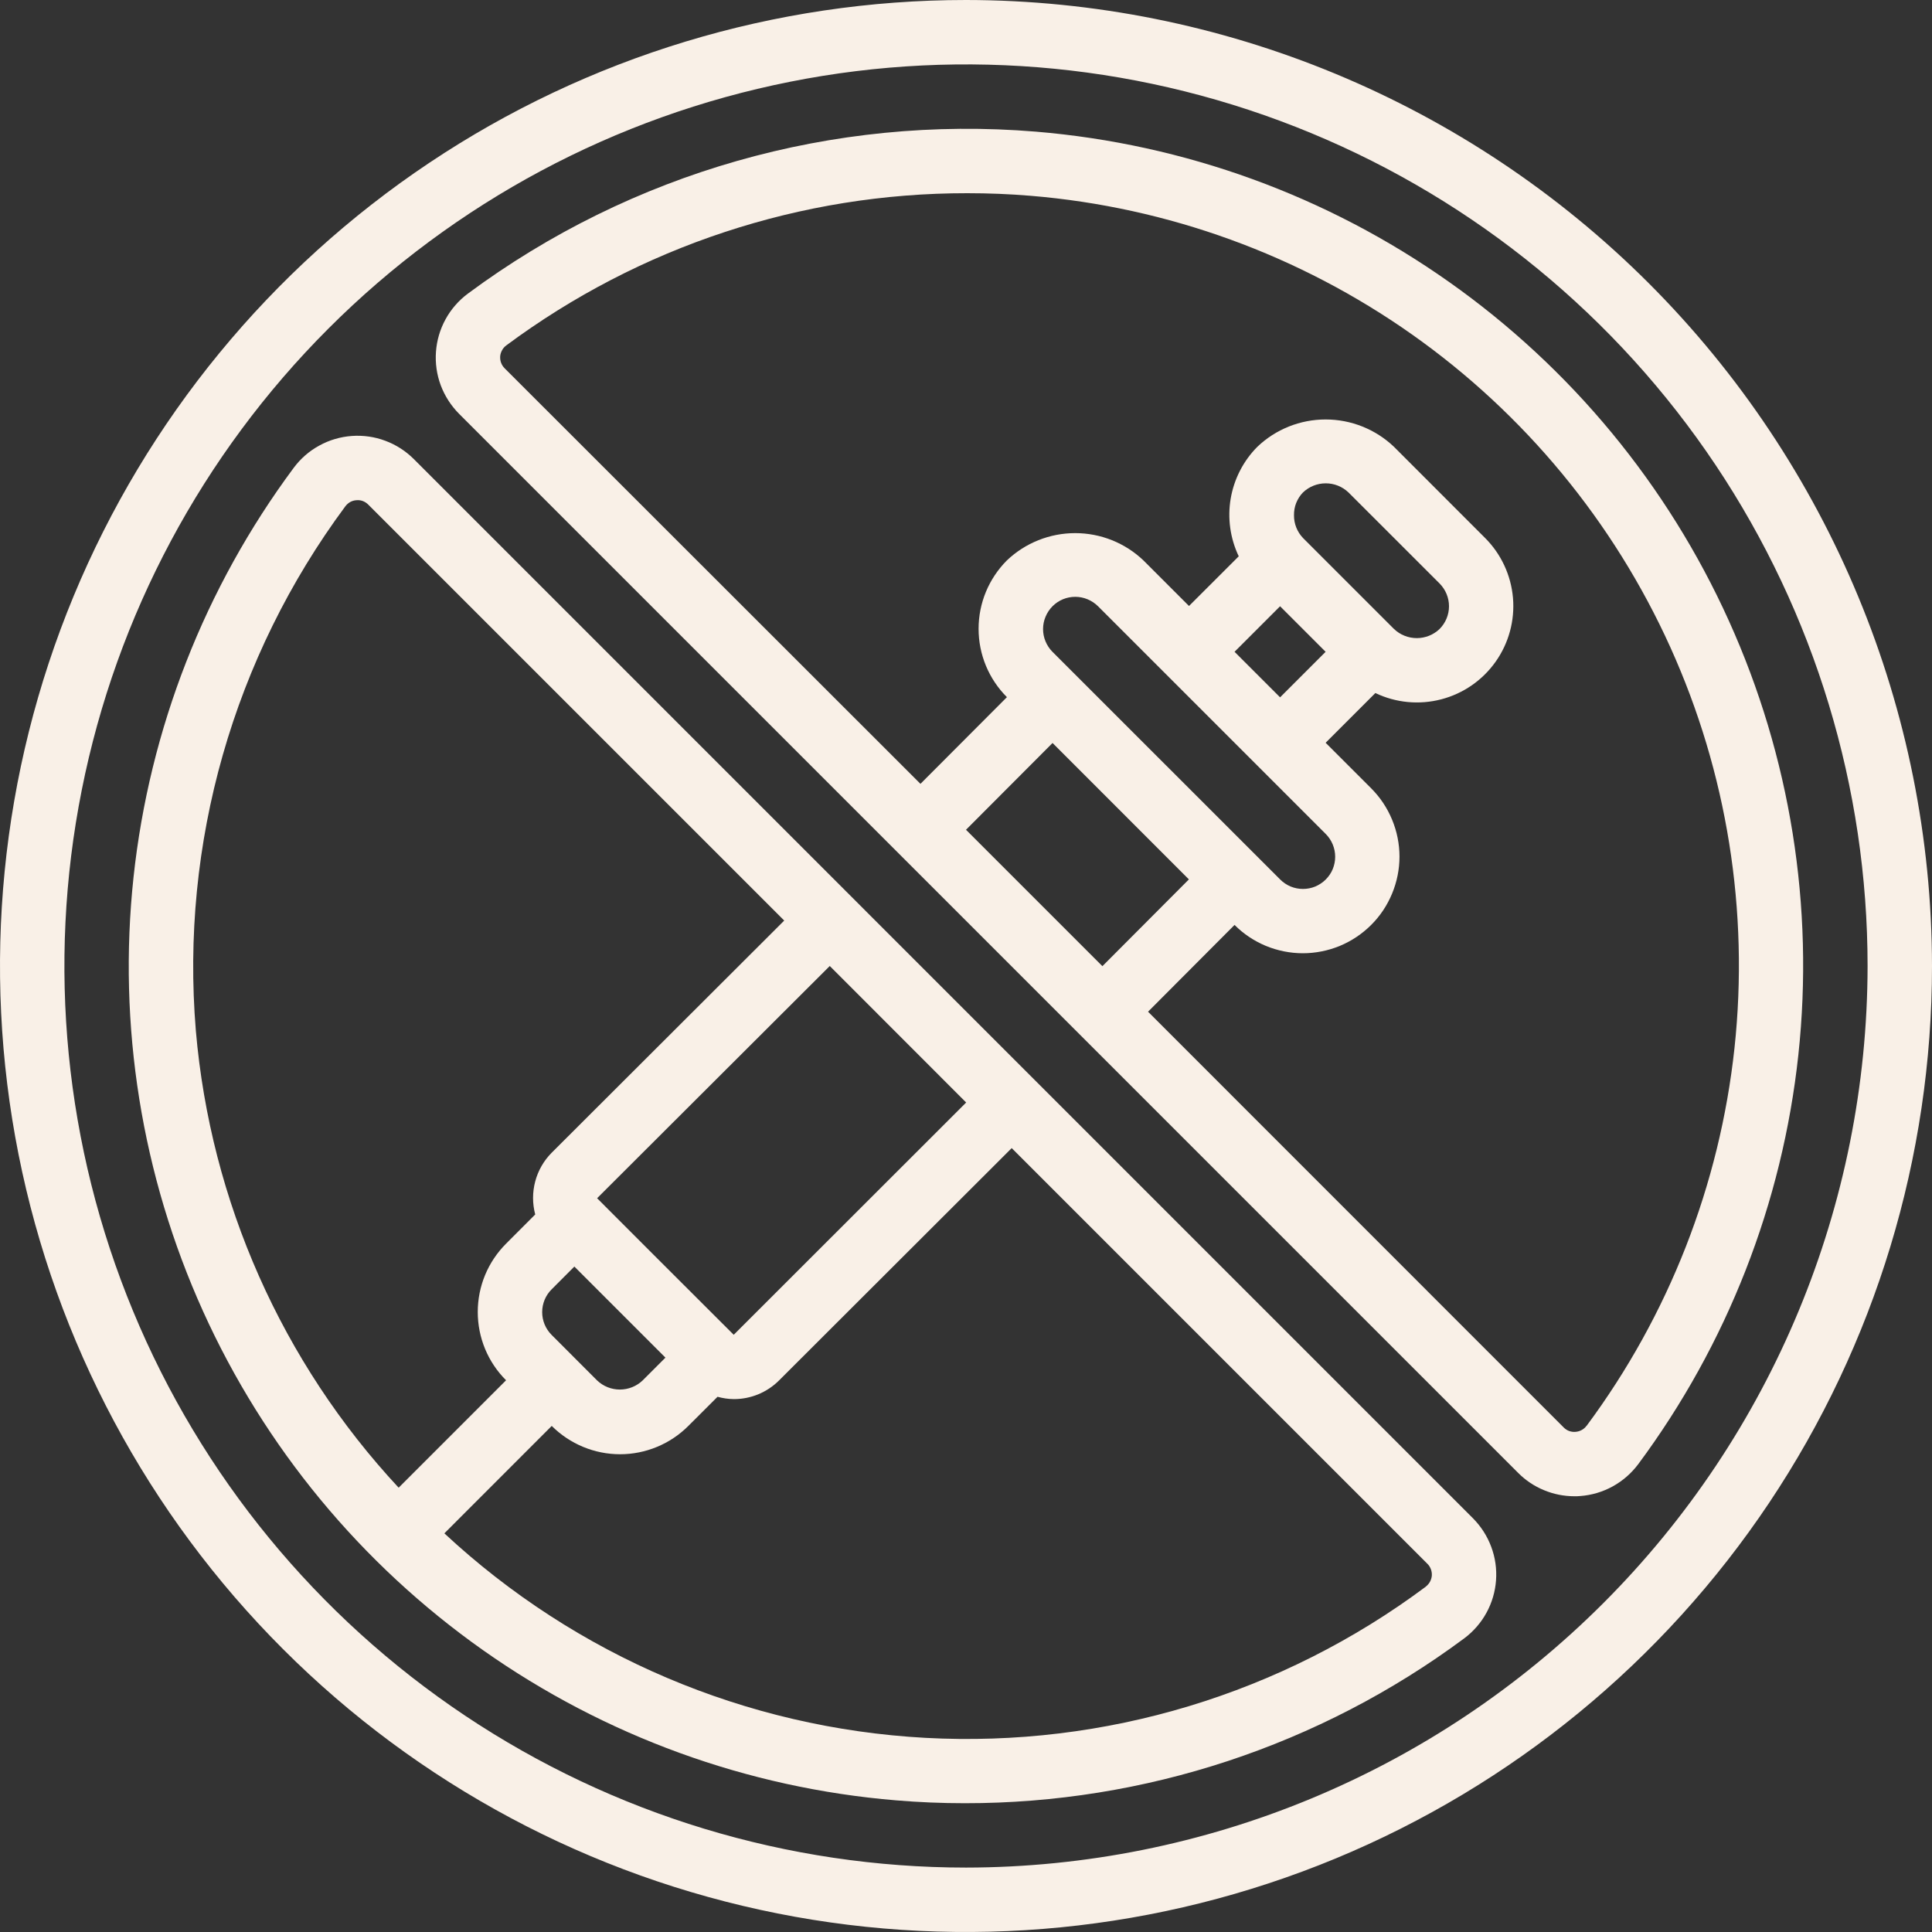 <?xml version="1.0" encoding="UTF-8"?>
<svg xmlns="http://www.w3.org/2000/svg" width="35" height="35" viewBox="0 0 35 35" fill="none">
  <rect x="0" y="0" width="35" height="35" fill="#333333" stroke="none"/>
  <g clip-path="url(#clip0_4312_204)">
    <path d="M17.5 0C14.039 0 10.655 1.026 7.778 2.949C4.9 4.872 2.657 7.605 1.332 10.803C0.008 14.001 -0.339 17.519 0.336 20.914C1.012 24.309 2.678 27.427 5.126 29.874C7.573 32.322 10.691 33.989 14.086 34.664C17.481 35.339 20.999 34.992 24.197 33.668C27.395 32.343 30.128 30.1 32.051 27.223C33.974 24.345 35 20.961 35 17.5C34.995 12.86 33.149 8.412 29.869 5.131C26.588 1.851 22.14 0.005 17.5 0ZM17.5 33.833C14.27 33.833 11.112 32.875 8.426 31.081C5.74 29.286 3.646 26.735 2.41 23.75C1.174 20.766 0.85 17.482 1.481 14.313C2.111 11.145 3.666 8.235 5.951 5.951C8.235 3.666 11.145 2.111 14.313 1.481C17.482 0.85 20.766 1.174 23.75 2.41C26.735 3.646 29.286 5.74 31.081 8.426C32.875 11.112 33.833 14.27 33.833 17.5C33.828 21.83 32.106 25.982 29.044 29.044C25.982 32.106 21.83 33.828 17.5 33.833Z" fill="#F9F0E7"></path>
    <path d="M7.496 8.316C7.35 8.17 7.174 8.057 6.98 7.985C6.786 7.912 6.579 7.883 6.372 7.898C6.166 7.913 5.965 7.972 5.784 8.072C5.602 8.171 5.444 8.309 5.321 8.475C3.71 10.644 2.708 13.204 2.419 15.891C2.131 18.578 2.565 21.292 3.678 23.754C4.791 26.216 6.542 28.336 8.75 29.894C10.958 31.452 13.541 32.392 16.234 32.615C16.65 32.65 17.065 32.667 17.478 32.667C20.736 32.67 23.909 31.623 26.525 29.681C26.691 29.557 26.829 29.399 26.928 29.218C27.028 29.036 27.087 28.836 27.102 28.629C27.117 28.423 27.088 28.216 27.015 28.022C26.943 27.828 26.83 27.652 26.684 27.505L7.496 8.316ZM17.503 19.973L13.292 24.181L11.808 22.699L10.817 21.707L15.032 17.5L17.503 19.973ZM12.055 24.595L11.642 25.008C11.531 25.114 11.383 25.173 11.229 25.173C11.076 25.173 10.928 25.114 10.817 25.008L9.993 24.183C9.883 24.073 9.822 23.925 9.822 23.77C9.822 23.616 9.883 23.467 9.993 23.358L10.405 22.945L12.055 24.595ZM3.548 18.672C3.266 15.281 4.23 11.904 6.257 9.171C6.281 9.14 6.311 9.113 6.345 9.094C6.38 9.075 6.418 9.064 6.457 9.062C6.496 9.058 6.536 9.063 6.573 9.077C6.61 9.091 6.643 9.113 6.671 9.141L14.207 16.677L9.994 20.883C9.851 21.027 9.748 21.206 9.696 21.403C9.644 21.599 9.644 21.805 9.696 22.001L9.168 22.53C9.005 22.693 8.876 22.886 8.788 23.098C8.7 23.31 8.655 23.538 8.655 23.768C8.655 23.997 8.7 24.225 8.788 24.438C8.876 24.65 9.005 24.843 9.168 25.005L7.222 26.951C5.108 24.679 3.814 21.764 3.548 18.672ZM25.831 28.743C23.223 30.689 20.015 31.659 16.766 31.483C13.516 31.306 10.432 29.995 8.05 27.778L9.995 25.832C10.324 26.16 10.769 26.345 11.233 26.345C11.697 26.345 12.142 26.16 12.47 25.832L12.999 25.304C13.094 25.33 13.192 25.345 13.291 25.346C13.444 25.347 13.595 25.317 13.737 25.259C13.878 25.2 14.007 25.115 14.115 25.006L18.328 20.799L25.859 28.33C25.887 28.357 25.908 28.391 25.922 28.428C25.936 28.465 25.941 28.504 25.939 28.543C25.936 28.582 25.924 28.62 25.905 28.655C25.887 28.689 25.86 28.719 25.829 28.743H25.831Z" fill="#F9F0E7"></path>
    <path d="M18.766 2.385C15.093 2.081 11.435 3.125 8.475 5.32C8.309 5.444 8.171 5.602 8.072 5.783C7.972 5.965 7.913 6.165 7.898 6.372C7.883 6.578 7.912 6.785 7.984 6.979C8.057 7.173 8.17 7.349 8.316 7.496L27.504 26.684C27.637 26.818 27.796 26.924 27.971 26.996C28.146 27.069 28.333 27.106 28.523 27.106C28.557 27.106 28.593 27.106 28.628 27.102C28.834 27.087 29.034 27.027 29.215 26.928C29.396 26.828 29.554 26.691 29.678 26.525C31.288 24.356 32.29 21.796 32.579 19.109C32.868 16.423 32.433 13.708 31.32 11.246C30.208 8.784 28.457 6.665 26.25 5.107C24.043 3.548 21.459 2.609 18.766 2.385ZM17.5 15.032L19.068 13.46L21.538 15.931L19.971 17.503L17.5 15.032ZM24.015 11.808L23.19 12.633L22.365 11.808L23.19 10.983L24.015 11.808ZM23.442 9.333C23.441 9.257 23.454 9.181 23.482 9.111C23.511 9.04 23.552 8.975 23.605 8.921C23.716 8.815 23.864 8.756 24.017 8.756C24.171 8.756 24.318 8.815 24.429 8.921L26.079 10.57C26.188 10.68 26.25 10.828 26.25 10.983C26.25 11.137 26.188 11.286 26.079 11.395C25.968 11.501 25.82 11.56 25.667 11.56C25.513 11.56 25.365 11.501 25.254 11.395L23.605 9.746C23.499 9.635 23.44 9.487 23.442 9.333ZM24.017 15.108C24.126 15.217 24.188 15.366 24.188 15.521C24.188 15.597 24.173 15.673 24.144 15.744C24.115 15.815 24.071 15.879 24.017 15.933C23.963 15.987 23.898 16.03 23.828 16.06C23.757 16.089 23.681 16.104 23.604 16.104C23.528 16.104 23.452 16.089 23.381 16.06C23.31 16.03 23.246 15.987 23.192 15.933L19.067 11.809C19.013 11.755 18.97 11.69 18.941 11.62C18.911 11.549 18.896 11.473 18.896 11.396C18.896 11.319 18.911 11.244 18.941 11.173C18.97 11.102 19.013 11.038 19.067 10.983C19.121 10.929 19.185 10.886 19.256 10.856C19.327 10.827 19.403 10.812 19.479 10.812C19.634 10.812 19.782 10.874 19.892 10.983L24.017 15.108ZM28.742 25.829C28.719 25.861 28.689 25.887 28.654 25.906C28.62 25.925 28.582 25.936 28.543 25.939C28.503 25.943 28.463 25.937 28.426 25.924C28.389 25.91 28.356 25.888 28.328 25.86L20.798 18.328L22.365 16.756C22.527 16.919 22.72 17.047 22.933 17.136C23.145 17.223 23.373 17.269 23.602 17.269C23.832 17.269 24.06 17.223 24.272 17.136C24.485 17.047 24.677 16.919 24.84 16.756C25.003 16.594 25.131 16.401 25.219 16.188C25.307 15.976 25.353 15.748 25.353 15.519C25.353 15.289 25.307 15.061 25.219 14.849C25.131 14.636 25.003 14.444 24.84 14.281L24.015 13.456L24.916 12.555C25.288 12.733 25.71 12.773 26.109 12.669C26.508 12.565 26.857 12.324 27.095 11.987C27.333 11.651 27.444 11.241 27.409 10.83C27.373 10.42 27.194 10.035 26.902 9.744L25.253 8.094C24.919 7.776 24.476 7.599 24.015 7.599C23.554 7.599 23.111 7.776 22.778 8.094C22.524 8.35 22.356 8.677 22.295 9.033C22.235 9.388 22.286 9.753 22.441 10.078L21.54 10.978L20.715 10.153C20.382 9.835 19.939 9.658 19.478 9.658C19.017 9.658 18.574 9.835 18.24 10.153C18.078 10.316 17.949 10.509 17.861 10.721C17.773 10.934 17.728 11.161 17.728 11.391C17.728 11.621 17.773 11.848 17.861 12.061C17.949 12.273 18.078 12.466 18.24 12.628H18.243L16.675 14.2L9.141 6.671C9.113 6.643 9.092 6.61 9.078 6.573C9.064 6.536 9.059 6.497 9.061 6.457C9.064 6.418 9.076 6.38 9.095 6.346C9.113 6.311 9.14 6.281 9.171 6.258C11.586 4.464 14.515 3.497 17.523 3.5C17.905 3.5 18.288 3.515 18.672 3.547C21.157 3.753 23.542 4.621 25.58 6.059C27.617 7.497 29.233 9.454 30.26 11.726C31.288 13.999 31.688 16.505 31.422 18.985C31.155 21.465 30.23 23.828 28.743 25.83L28.742 25.829Z" fill="#F9F0E7"></path>
  </g>
  <defs>
    <clipPath id="clip0_4312_204">
      <rect width="35" height="35" fill="white"></rect>
    </clipPath>
  </defs>
</svg>
